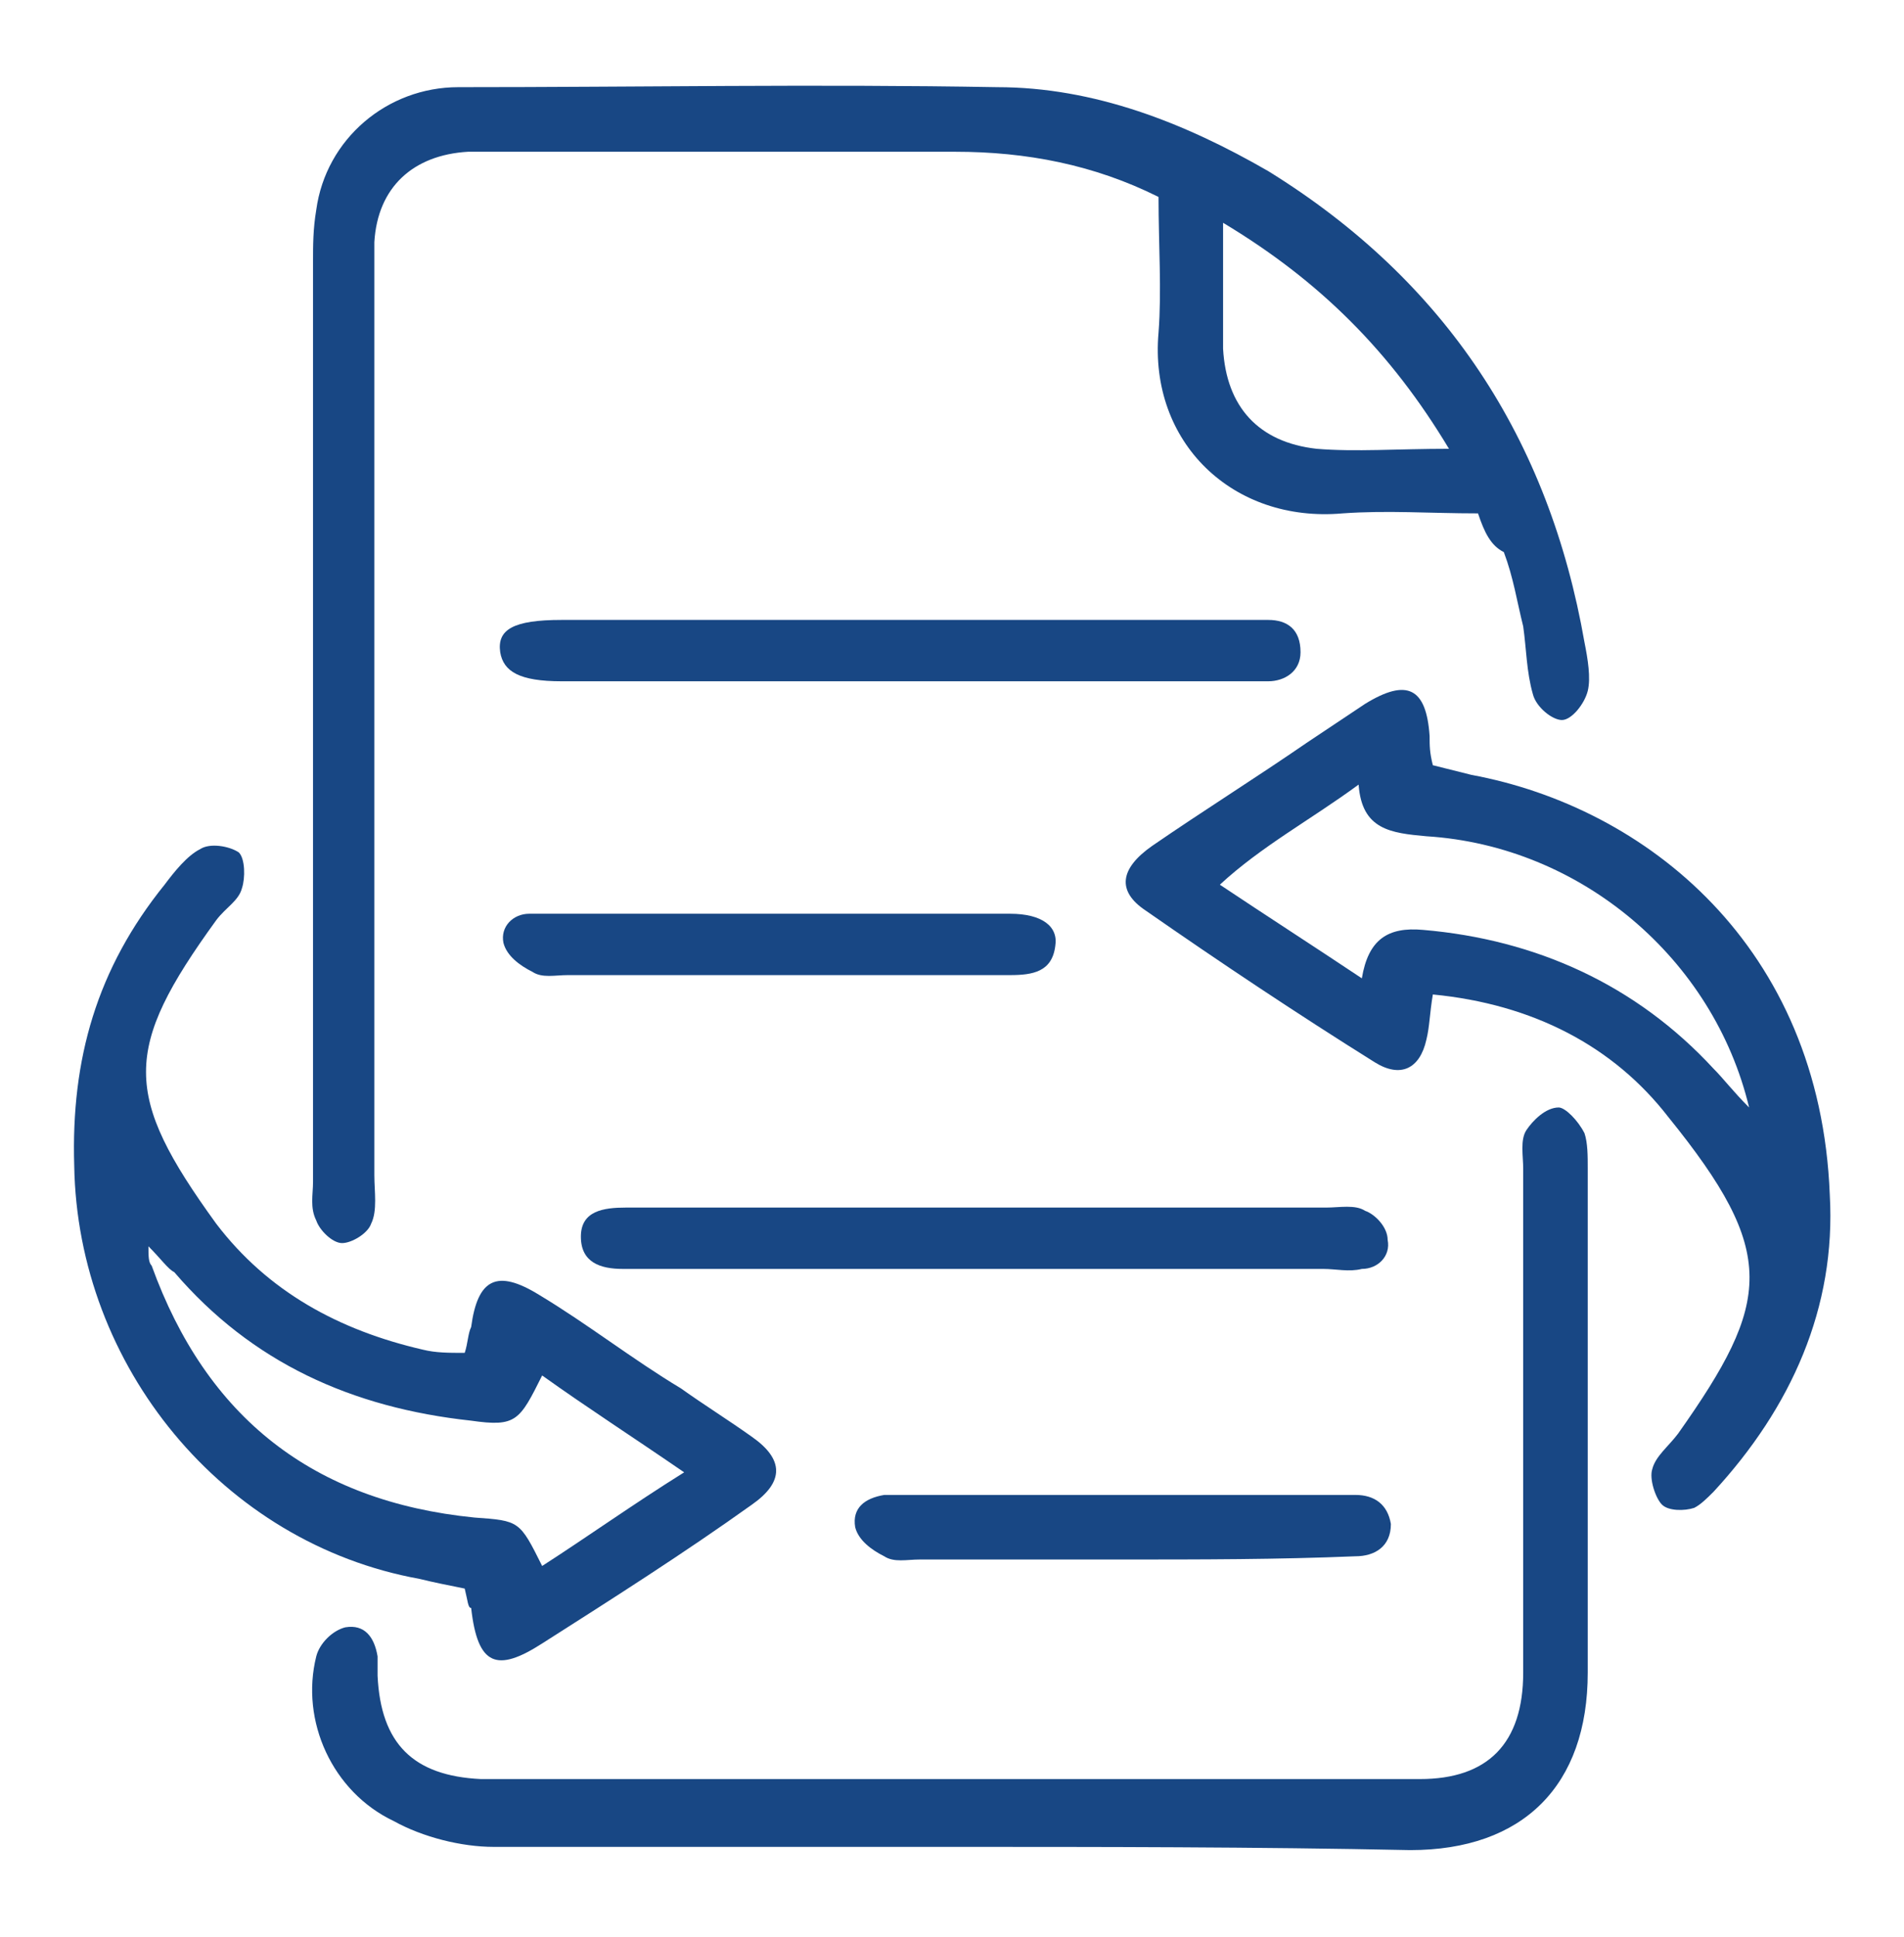 <?xml version="1.0" encoding="utf-8"?>
<!-- Generator: Adobe Illustrator 27.2.0, SVG Export Plug-In . SVG Version: 6.00 Build 0)  -->
<svg version="1.1" id="Layer_1" xmlns="http://www.w3.org/2000/svg" xmlns:xlink="http://www.w3.org/1999/xlink" x="0px" y="0px"
	 viewBox="0 0 59 60" style="enable-background:new 0 0 59 60;" xml:space="preserve">
<style type="text/css">
	.st0{fill:#184784;}
</style>
<g>
	<path class="st0" d="M45.8,15.9c-1.5,0-2.8-0.1-4.2,0c-3.4,0.3-6-2.2-5.7-5.6c0.1-1.3,0-2.7,0-4.2c-2-1-4.1-1.4-6.3-1.4
		c-4.9,0-9.9,0-14.8,0c-0.1,0-0.2,0-0.3,0c-1.7,0.1-2.8,1.1-2.9,2.8c0,0.5,0,0.9,0,1.4c0,9.2,0,18.4,0,27.5c0,0.5,0.1,1.1-0.1,1.5
		c-0.1,0.3-0.6,0.6-0.9,0.6c-0.3,0-0.7-0.4-0.8-0.7c-0.2-0.4-0.1-0.8-0.1-1.2c0-9.5,0-19,0-28.5c0-0.5,0-1,0.1-1.6
		c0.3-2.2,2.2-3.8,4.4-3.8c5.6,0,11.1-0.1,16.7,0c3,0,5.8,1.1,8.4,2.6c5.5,3.4,8.7,8.3,9.8,14.6c0.1,0.5,0.2,1.1,0.1,1.5
		c-0.1,0.4-0.5,0.9-0.8,0.9c-0.3,0-0.8-0.4-0.9-0.8c-0.2-0.7-0.2-1.4-0.3-2.1c-0.2-0.8-0.3-1.5-0.6-2.3C46.2,16.9,46,16.5,45.8,15.9
		z M44.9,13.9c-1.8-3-4-5.2-7-7c0,1.5,0,2.7,0,3.9c0.1,1.8,1.1,2.9,2.9,3.1C42,14,43.3,13.9,44.9,13.9z"/>
	<path class="st0" d="M44.4,30.8c-0.1,0.6-0.1,1-0.2,1.4c-0.2,0.9-0.8,1.2-1.6,0.7c-2.4-1.5-4.8-3.1-7.1-4.7c-0.9-0.6-0.8-1.3,0.2-2
		c1.6-1.1,3.2-2.1,4.8-3.2c0.6-0.4,1.2-0.8,1.8-1.2c1.3-0.8,1.9-0.5,2,1c0,0.3,0,0.5,0.1,0.9c0.4,0.1,0.8,0.2,1.2,0.3
		c5.4,1,10.8,5.3,11.1,13c0.2,3.5-1.2,6.6-3.6,9.2c-0.2,0.2-0.4,0.4-0.6,0.5c-0.3,0.1-0.8,0.1-1-0.1c-0.2-0.2-0.4-0.8-0.3-1.1
		c0.1-0.4,0.5-0.7,0.8-1.1c2.9-4.1,3.1-5.6-0.3-9.8C50,32.4,47.5,31.1,44.4,30.8z M54.2,34.3c-1.1-4.6-5.2-8.1-10-8.4
		c-1.1-0.1-2-0.2-2.1-1.6c-1.5,1.1-3,1.9-4.3,3.1c1.5,1,2.9,1.9,4.4,2.9c0.2-1.2,0.8-1.6,1.9-1.5c3.5,0.3,6.6,1.7,9,4.3
		C53.4,33.4,53.7,33.8,54.2,34.3z"/>
	<path class="st0" d="M14.4,49.2c-0.5-0.1-1-0.2-1.4-0.3C6.9,47.8,2.4,42.3,2.3,36.1C2.2,32.8,3,30,5.1,27.4
		c0.3-0.4,0.7-0.9,1.1-1.1c0.3-0.2,0.9-0.1,1.2,0.1c0.2,0.2,0.2,0.8,0.1,1.1c-0.1,0.4-0.5,0.6-0.8,1c-2.9,4-2.9,5.4,0,9.4
		c1.6,2.1,3.8,3.3,6.4,3.9c0.4,0.1,0.8,0.1,1.3,0.1c0.1-0.3,0.1-0.6,0.2-0.8c0.2-1.5,0.8-1.8,2.1-1c1.5,0.9,2.9,2,4.4,2.9
		c0.7,0.5,1.5,1,2.2,1.5c1,0.7,1,1.4,0,2.1c-2.1,1.5-4.3,2.9-6.5,4.3c-1.4,0.9-2,0.7-2.2-1.1C14.5,49.8,14.5,49.6,14.4,49.2z
		 M4.6,38.6c0,0.3,0,0.5,0.1,0.6c1.7,4.7,5,7.3,10,7.8c1.4,0.1,1.4,0.1,2.1,1.5c1.4-0.9,2.8-1.9,4.4-2.9c-1.6-1.1-3-2-4.4-3
		c-0.7,1.4-0.8,1.6-2.2,1.4c-3.7-0.4-6.8-1.8-9.2-4.6C5.2,39.3,5,39,4.6,38.6z"/>
	<path class="st0" d="M29.3,57.2c-4.7,0-9.3,0-14,0c-1,0-2.2-0.3-3.1-0.8c-1.9-0.9-2.9-3.1-2.4-5.1c0.1-0.4,0.5-0.8,0.9-0.9
		c0.6-0.1,0.9,0.3,1,0.9c0,0.2,0,0.4,0,0.6c0.1,2.1,1.1,3.1,3.2,3.2c9.7,0,19.4,0,29.1,0c2.1,0,3.2-1.1,3.2-3.3c0-5.2,0-10.4,0-15.6
		c0-0.4-0.1-0.9,0.1-1.2c0.2-0.3,0.6-0.7,1-0.7c0.2,0,0.6,0.4,0.8,0.8c0.1,0.3,0.1,0.7,0.1,1.1c0,5.2,0,10.4,0,15.6
		c0,3.5-2,5.5-5.5,5.5C38.9,57.2,34.1,57.2,29.3,57.2z"/>
	<path class="st0" d="M30.5,39.3c-3.4,0-6.8,0-10.3,0c-0.3,0-0.6,0-0.9,0c-0.7,0-1.3-0.2-1.3-1c0-0.8,0.7-0.9,1.4-0.9
		c0.2,0,0.4,0,0.6,0c7,0,14.1,0,21.1,0c0.4,0,0.9-0.1,1.2,0.1c0.3,0.1,0.7,0.5,0.7,0.9c0.1,0.5-0.3,0.9-0.8,0.9
		c-0.4,0.1-0.8,0-1.2,0C37.6,39.3,34.1,39.3,30.5,39.3z"/>
	<path class="st0" d="M28,21.1c-3.5,0-7,0-10.6,0c-1.3,0-1.8-0.3-1.9-0.9c-0.1-0.7,0.4-1,1.9-1c7,0,14,0,21,0c0.3,0,0.6,0,0.9,0
		c0.6,0,1,0.3,1,1c0,0.6-0.5,0.9-1,0.9c-0.4,0-0.7,0-1.1,0C34.9,21.1,31.4,21.1,28,21.1z"/>
	<path class="st0" d="M24.3,28.3c2,0,4,0,6.1,0c0.3,0,0.6,0,0.9,0c1,0,1.5,0.4,1.4,1c-0.1,0.8-0.7,0.9-1.4,0.9c-2.2,0-4.4,0-6.5,0
		c-2.4,0-4.8,0-7.2,0c-0.4,0-0.8,0.1-1.1-0.1c-0.4-0.2-0.8-0.5-0.9-0.9c-0.1-0.5,0.3-0.9,0.8-0.9c0.4,0,0.7,0,1.1,0
		C19.8,28.3,22.1,28.3,24.3,28.3z"/>
	<path class="st0" d="M34.7,48.3c-2.1,0-4.1,0-6.2,0c-0.4,0-0.8,0.1-1.1-0.1c-0.4-0.2-0.8-0.5-0.9-0.9c-0.1-0.6,0.3-0.9,0.9-1
		c0.3,0,0.5,0,0.8,0c4.4,0,8.8,0,13.2,0c0.2,0,0.4,0,0.6,0c0.6,0,1,0.3,1.1,0.9c0,0.7-0.5,1-1.1,1C39.6,48.3,37.2,48.3,34.7,48.3
		C34.7,48.3,34.7,48.3,34.7,48.3z"/>
</g>
</svg>
